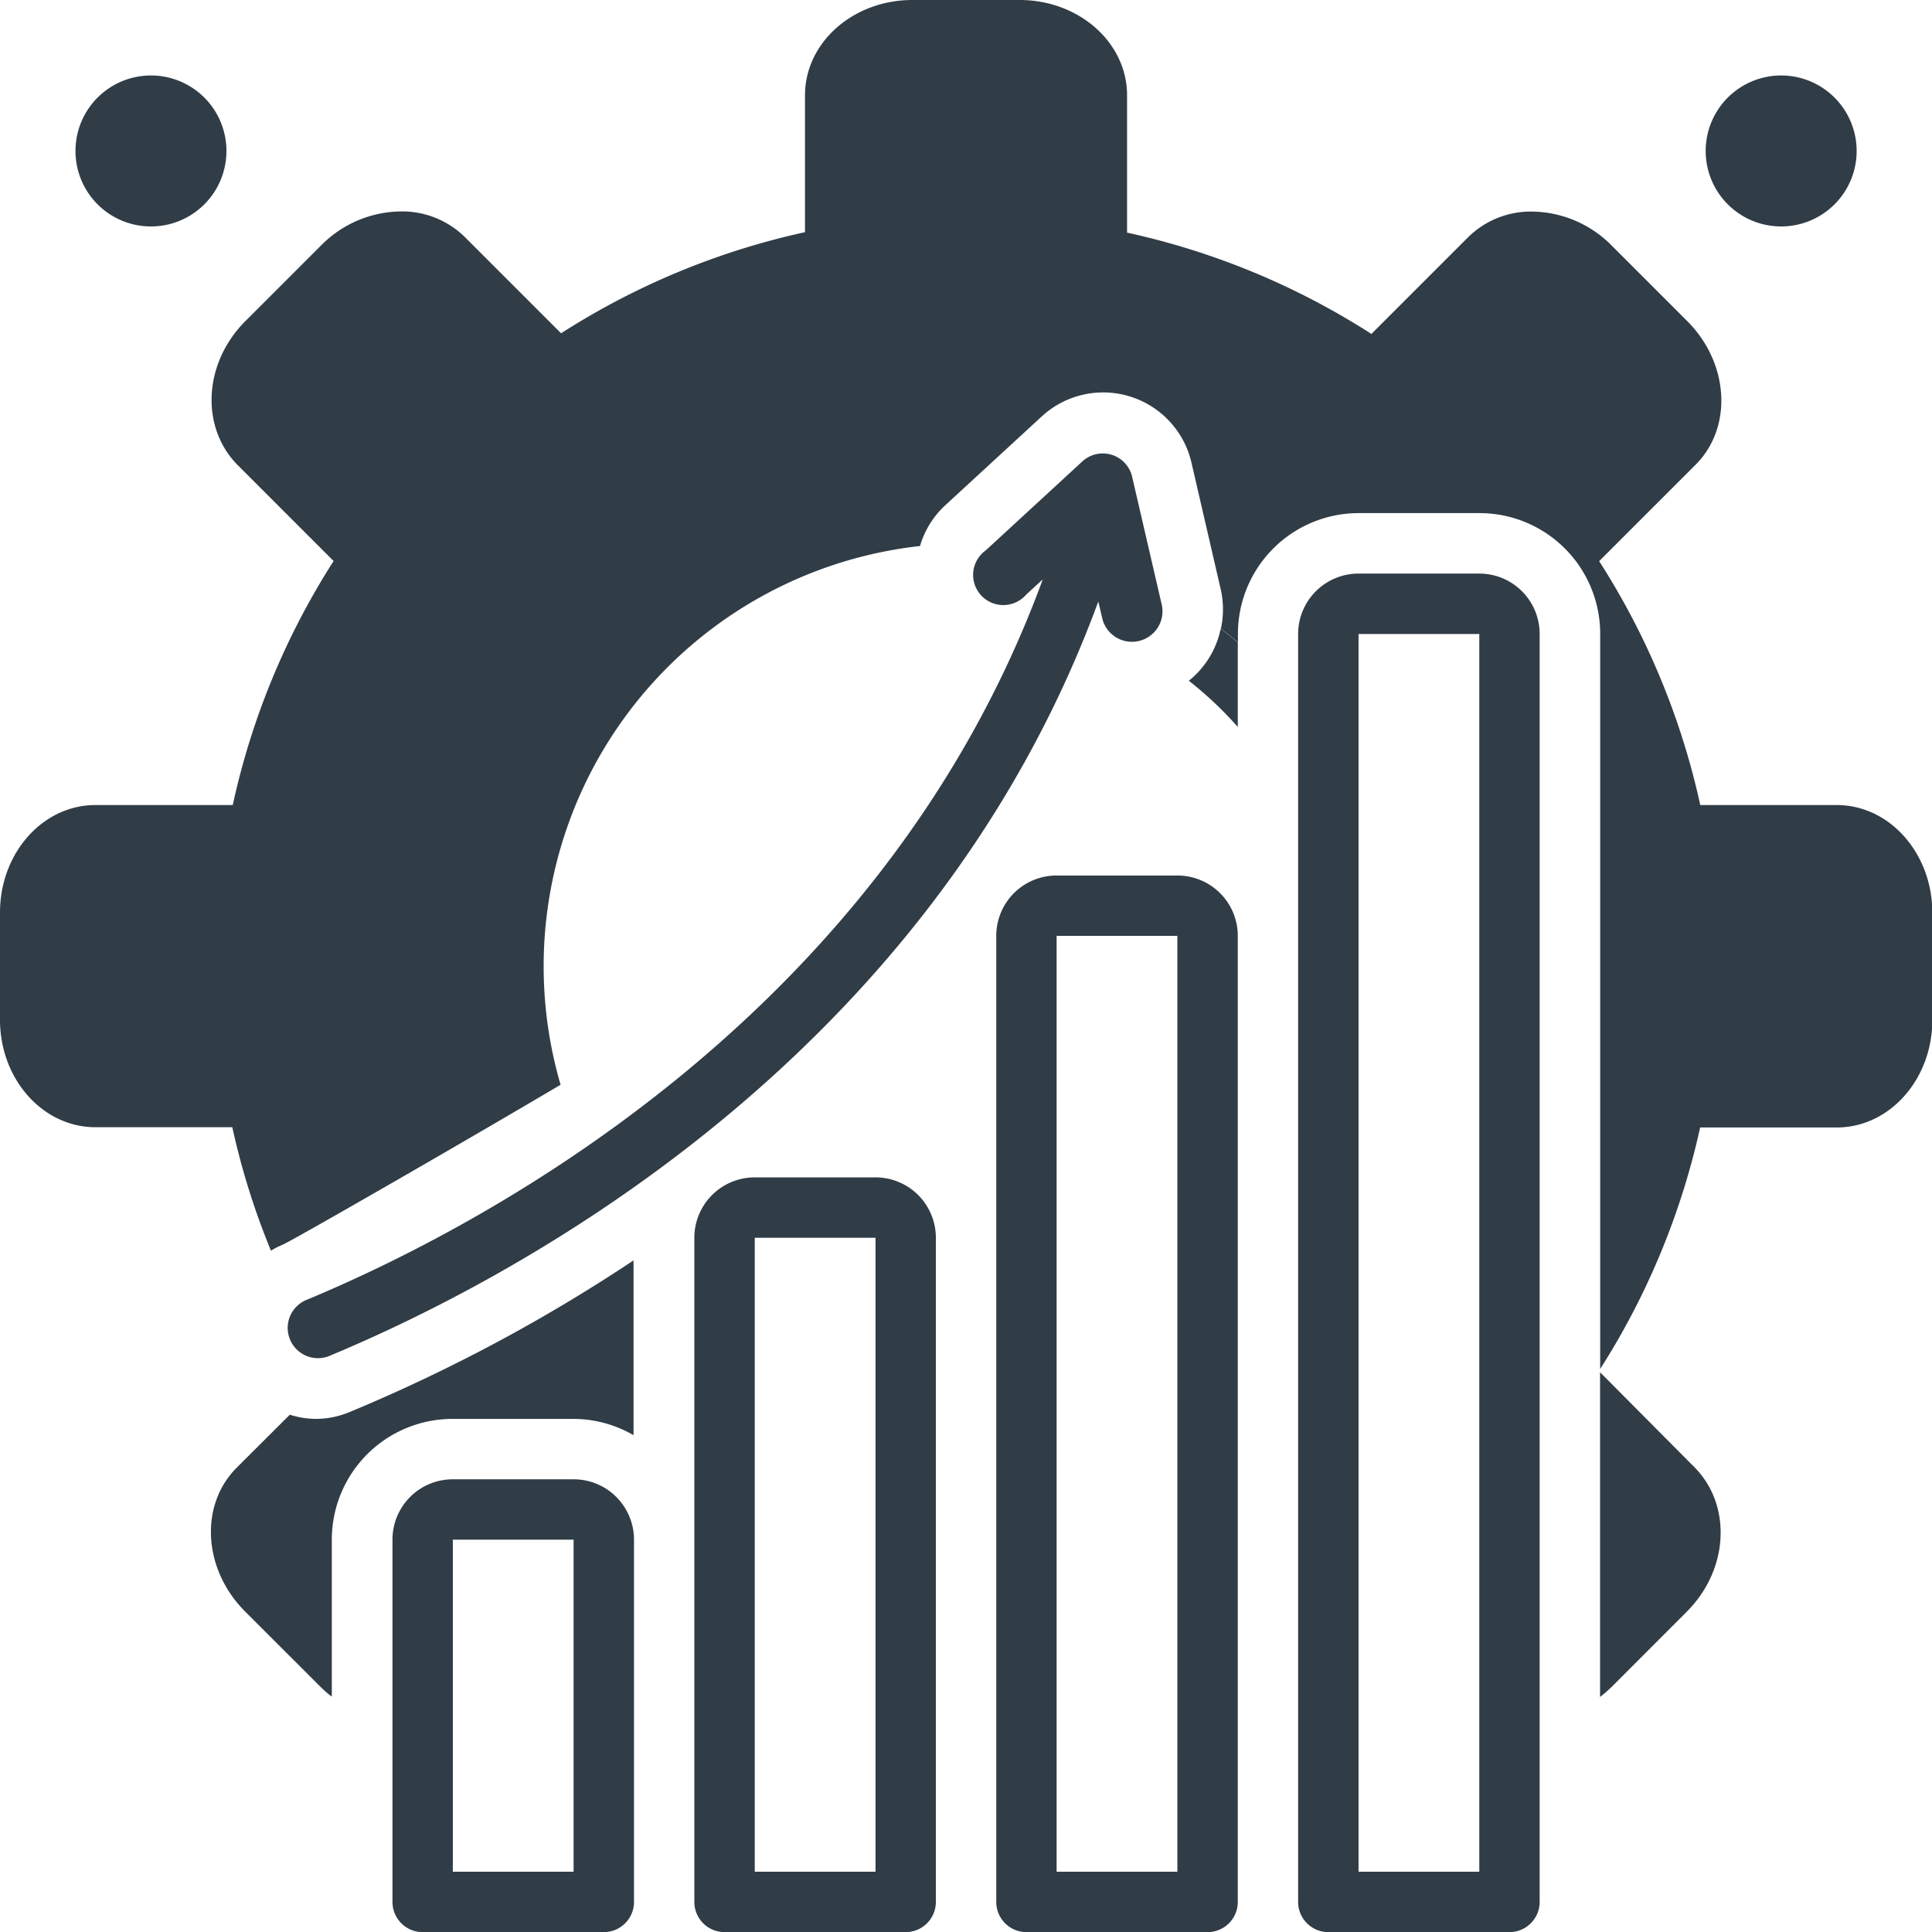 <svg xmlns="http://www.w3.org/2000/svg" viewBox="0 0 299.98 300"><title>icon6</title><path d="M964.84,882.44a11.72,11.72,0,0,0,11.72,11.72h0a11.72,11.72,0,0,0,0-23.44h0A11.72,11.72,0,0,0,964.84,882.44Z" transform="translate(-700 -859)" style="fill:#303c46"/><path d="M723.44,870.72a11.72,11.72,0,0,0,0,23.44h0a11.72,11.72,0,0,0,0-23.44Z" transform="translate(-700 -859)" style="fill:#303c46"/><path d="M929.69,948.06H910.94a9.38,9.38,0,0,0-9.38,9.38v196.87a4.69,4.69,0,0,0,4.69,4.69h28.13a4.69,4.69,0,0,0,4.68-4.69V957.44A9.37,9.37,0,0,0,929.69,948.06Zm0,201.56H910.94V957.44h18.75Z" transform="translate(-700 -859)" style="fill:#303c46"/><path d="M882.81,994.94H864.06a9.36,9.36,0,0,0-9.37,9.37v150a4.69,4.69,0,0,0,4.69,4.69H887.5a4.69,4.69,0,0,0,4.69-4.69v-150A9.37,9.37,0,0,0,882.81,994.94Zm0,154.68H864.06V1004.31h18.75Z" transform="translate(-700 -859)" style="fill:#303c46"/><path d="M835.94,1041.81H817.19a9.38,9.38,0,0,0-9.38,9.38v103.12a4.69,4.69,0,0,0,4.69,4.69h28.12a4.69,4.69,0,0,0,4.69-4.69V1051.19A9.37,9.37,0,0,0,835.94,1041.81Zm0,107.81H817.19v-98.43h18.75Z" transform="translate(-700 -859)" style="fill:#303c46"/><path d="M789.06,1088.69H770.31a9.36,9.36,0,0,0-9.37,9.37v56.25a4.69,4.69,0,0,0,4.68,4.69h28.13a4.69,4.69,0,0,0,4.69-4.69v-56.25A9.37,9.37,0,0,0,789.06,1088.69Zm0,60.93H770.31v-51.56h18.75Z" transform="translate(-700 -859)" style="fill:#303c46"/><path d="M747.41,1060.91a4.7,4.7,0,0,0,3.59,8.68h0c27.73-11.51,93.16-45.45,119.53-117.19l.56,2.34a4.74,4.74,0,1,0,9.26-2h0L875.78,933a4.68,4.68,0,0,0-7.73-2.35l-15,13.81a4.68,4.68,0,1,0,5.46,7.61,4.45,4.45,0,0,0,.85-.77l2.55-2.34C836.83,1017.34,774,1049.88,747.41,1060.91Z" transform="translate(-700 -859)" style="fill:#303c46"/><path d="M884.59,964.7a58,58,0,0,1,7.6,7.17V958.75c-.87-.73-1.74-1.43-2.65-2.13A14,14,0,0,1,884.59,964.7Z" transform="translate(-700 -859)" style="fill:#303c46"/><path d="M948.44,1072.07v50.41a21.06,21.06,0,0,0,1.76-1.52l11.71-11.72c6.5-6.51,7-16.4,1.32-22.29Z" transform="translate(-700 -859)" style="fill:#303c46"/><path d="M985.19,984H964a116,116,0,0,0-15.7-37.87l15-15c5.77-5.79,5.18-15.75-1.31-22.26l-11.72-11.72a17.67,17.67,0,0,0-12.4-5.3,13.85,13.85,0,0,0-9.93,4l-15,15A116,116,0,0,0,875,895.12V873.81c0-8.2-7.46-14.81-16.69-14.81H841.68c-9.23,0-16.69,6.61-16.69,14.81v21.24a116,116,0,0,0-37.87,15.7l-15-15a13.9,13.9,0,0,0-9.94-3.92,17.65,17.65,0,0,0-12.35,5.3l-11.72,11.72c-6.52,6.51-7,16.4-1.31,22.26l15,15A115.87,115.87,0,0,0,736.14,984H714.81c-8.18,0-14.81,7.46-14.81,16.69v16.66c0,9.21,6.63,16.67,14.81,16.67h21.26a114.77,114.77,0,0,0,6,19.17,13,13,0,0,1,1.78-.91c1.54-.64,28.94-16.41,43.19-24.85a65.66,65.66,0,0,1,55.81-83.65,13.91,13.91,0,0,1,3.89-6.3l15-13.81A14.07,14.07,0,0,1,885,930.84l4.57,19.78a14.21,14.21,0,0,1,0,6c.9.69,1.78,1.39,2.64,2.11v-1.31a18.75,18.75,0,0,1,18.75-18.75h18.75a18.74,18.74,0,0,1,18.75,18.75v114.14a116.29,116.29,0,0,0,15.52-37.5h21.23c8.18,0,14.82-7.48,14.82-16.67v-16.73C1000,991.45,993.37,984,985.19,984Z" transform="translate(-700 -859)" style="fill:#303c46"/><path d="M749.22,1079.31a14.28,14.28,0,0,1-2.16-.16h0a14.36,14.36,0,0,1-2.06-.49l-8.27,8.25c-5.77,5.79-5.21,15.75,1.31,22.29l11.72,11.71a17.07,17.07,0,0,0,1.76,1.53v-24.38a18.75,18.75,0,0,1,18.75-18.75H789a18.71,18.71,0,0,1,9.37,2.53V1054.7a258.75,258.75,0,0,1-43.83,23.44A13.82,13.82,0,0,1,749.22,1079.31Z" transform="translate(-700 -859)" style="fill:#303c46"/></svg>